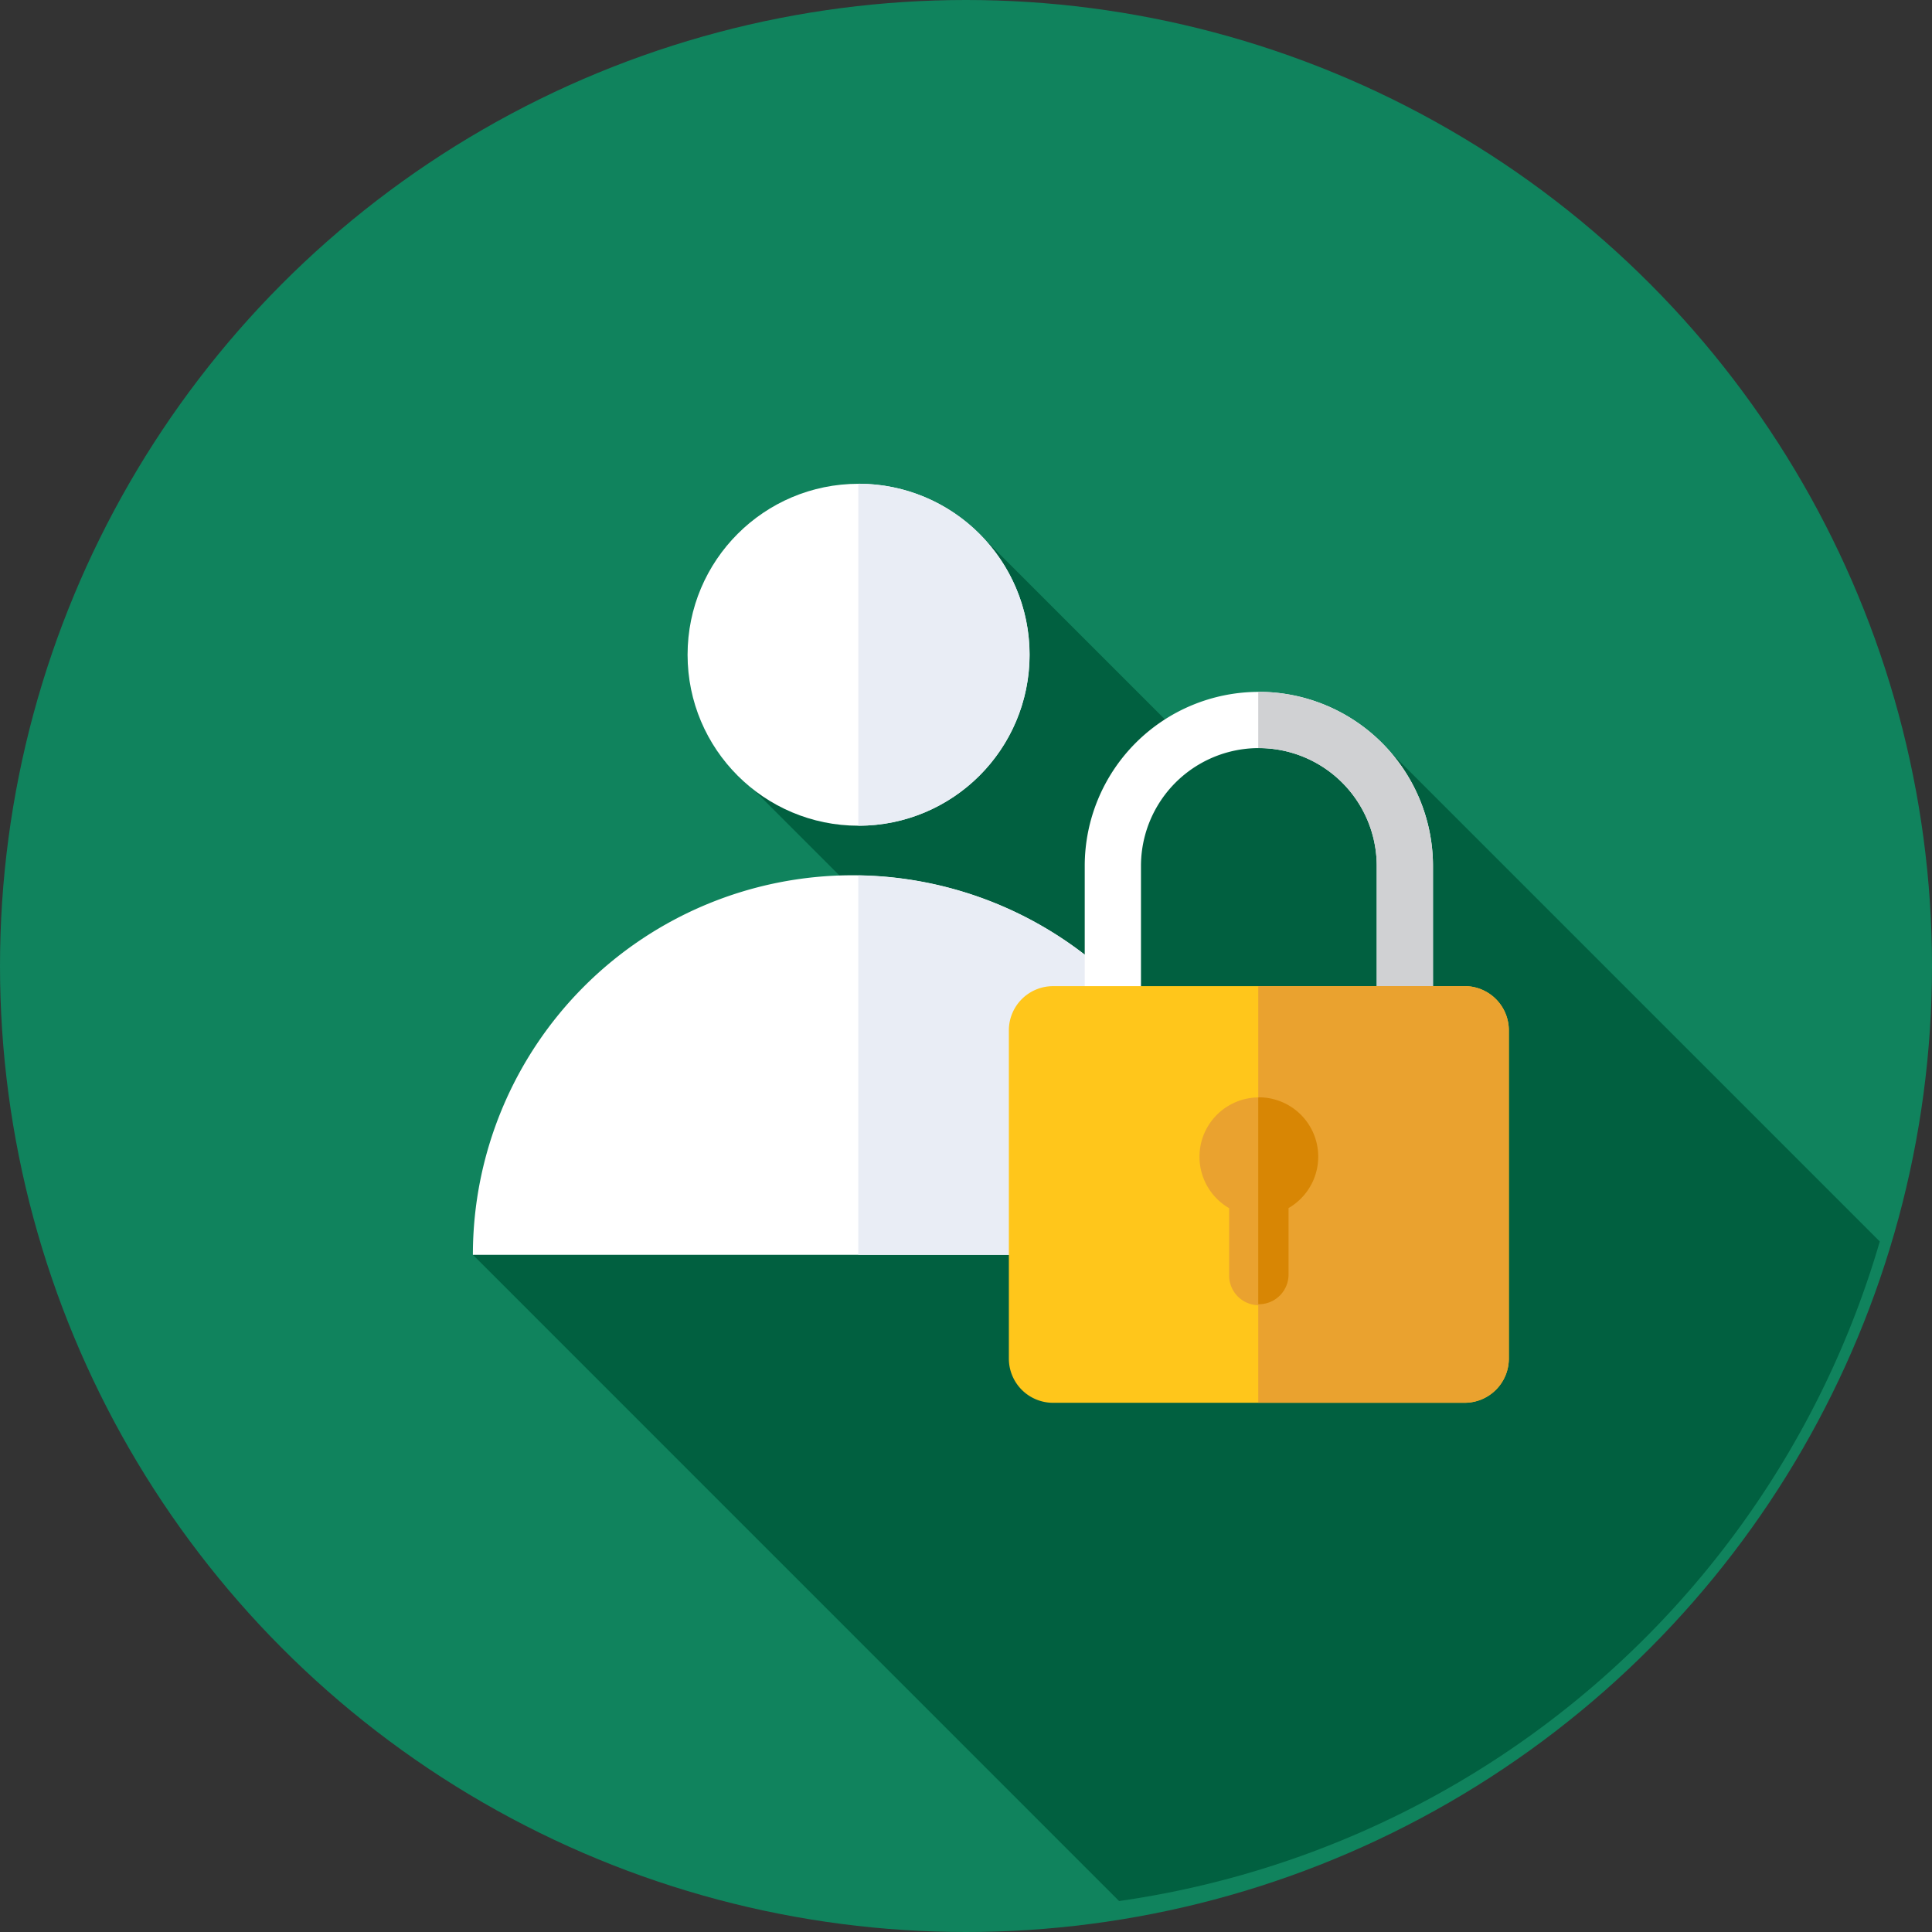<svg xmlns="http://www.w3.org/2000/svg" width="81" height="81" viewBox="0 0 81 81">
  <rect x="0" y="0" width="81" height="81" fill="#333333" stroke="none"/>
  <g id="svgexport-6_43_" data-name="svgexport-6 (43)" transform="translate(-0.037 -0.037)">
    <g id="Group_4591" data-name="Group 4591">
      <g id="Group_4587" data-name="Group 4587">
        <circle id="Ellipse_113" data-name="Ellipse 113" cx="40.5" cy="40.5" r="40.5" transform="translate(0.037 0.037)" fill="#10835d"/>
      </g>
      <g id="svgexport-6_-_2022-07-21T155035.158" data-name="svgexport-6 - 2022-07-21T155035.158" transform="translate(-93.915 -98.2)">
        <path id="Path_30568" data-name="Path 30568" d="M140.871,188.844a38.95,38.95,0,0,0,31.892-27.652l-21.27-21.27-7.5.583-9.127-9.127L131.2,134.25l-.48.655L124.3,141l11.4,11.4-21.916,9.355Z" transform="translate(0 -10.905)" fill="#016040"/>
        <path id="Path_30569" data-name="Path 30569" d="M113.778,242.429a15.913,15.913,0,0,1,31.826,0Z" transform="translate(0 -91.583)" fill="#fff"/>
        <path id="Path_30570" data-name="Path 30570" d="M220.086,226.557v15.907h15.668A15.91,15.91,0,0,0,220.086,226.557Z" transform="translate(-90.15 -91.617)" fill="#e9edf5"/>
        <circle id="Ellipse_147" data-name="Ellipse 147" cx="7.168" cy="7.168" r="7.168" transform="translate(122.779 118.52)" fill="#fff"/>
        <path id="Path_30571" data-name="Path 30571" d="M220.1,118.519h-.012v14.335h.012a7.168,7.168,0,1,0,0-14.336Z" transform="translate(-90.15)" fill="#e9edf5"/>
        <path id="Path_30572" data-name="Path 30572" d="M297.15,195.458h-2.358V183.216a4.942,4.942,0,1,0-9.885,0v12.243h-2.358V183.216a7.3,7.3,0,1,1,14.6,0Z" transform="translate(-143.119 -48.672)" fill="#fff"/>
        <path id="Path_30573" data-name="Path 30573" d="M330.441,175.914h-.025v2.359h.025a4.948,4.948,0,0,1,4.942,4.942v12.243h2.358V183.214A7.308,7.308,0,0,0,330.441,175.914Z" transform="translate(-183.711 -48.672)" fill="#d0d1d3"/>
        <path id="Path_30574" data-name="Path 30574" d="M280.732,274.569H263.476a1.853,1.853,0,0,1-1.853-1.853V258.954a1.853,1.853,0,0,1,1.853-1.853h17.256a1.853,1.853,0,0,1,1.853,1.853v13.763A1.853,1.853,0,0,1,280.732,274.569Z" transform="translate(-125.374 -117.519)" fill="#ffc61b"/>
        <g id="Group_5175" data-name="Group 5175" transform="translate(144.241 139.582)">
          <path id="Path_30575" data-name="Path 30575" d="M339.069,257.1h-8.653v17.468h8.653a1.853,1.853,0,0,0,1.853-1.853V258.955A1.853,1.853,0,0,0,339.069,257.1Z" transform="translate(-327.952 -257.103)" fill="#eaa22f"/>
          <path id="Path_30576" data-name="Path 30576" d="M319.182,290.29a2.489,2.489,0,1,0-3.734,2.154v2.787a1.245,1.245,0,1,0,2.489,0v-2.787A2.487,2.487,0,0,0,319.182,290.29Z" transform="translate(-314.204 -283.135)" fill="#eaa22f"/>
        </g>
        <path id="Path_30577" data-name="Path 30577" d="M330.441,287.8h-.025v8.671l.025,0a1.245,1.245,0,0,0,1.245-1.245v-2.787a2.488,2.488,0,0,0-1.245-4.643Z" transform="translate(-183.711 -143.553)" fill="#d88604"/>
      </g>
    </g>
  </g>
</svg>
